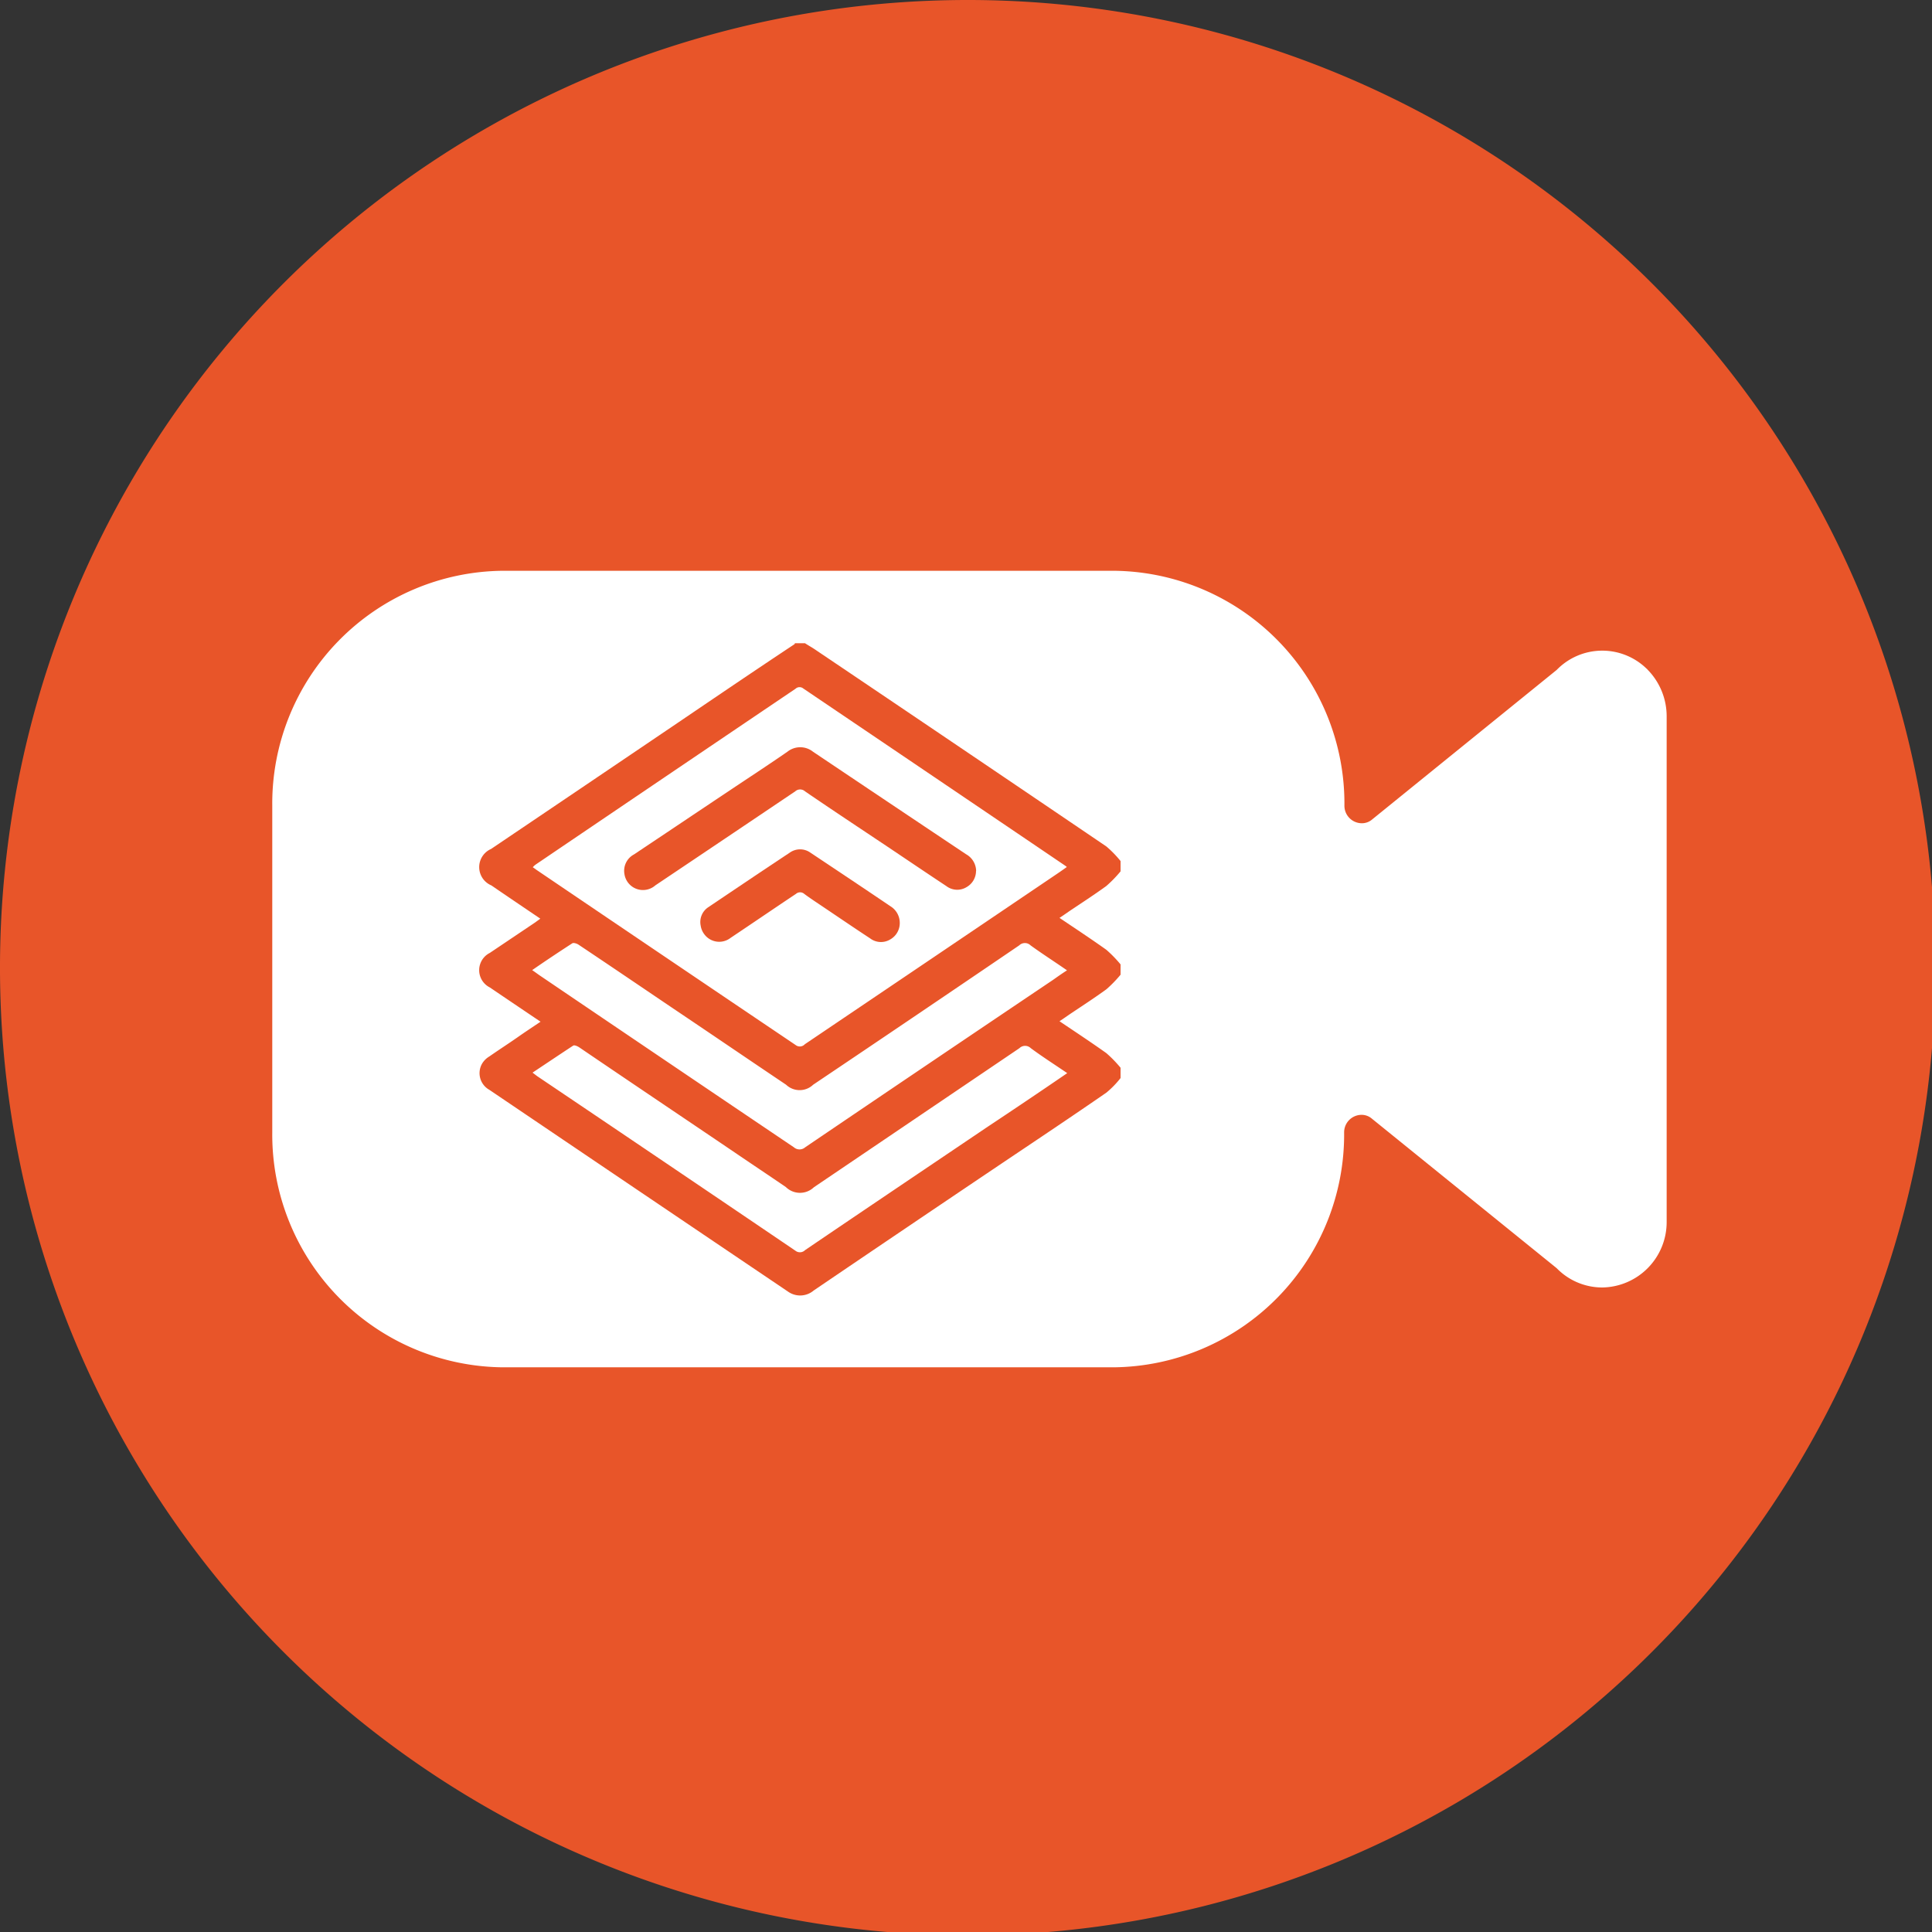<svg id="Group_8" xmlns="http://www.w3.org/2000/svg" xmlns:xlink="http://www.w3.org/1999/xlink" width="53" height="53" viewBox="0 0 53 53">
  <rect x="0" y="0" width="53" height="53" fill="#333333" stroke="none"/>
  <defs>
    <clipPath id="clip-path">
      <rect id="Rectangle_10" data-name="Rectangle 10" width="53" height="53"/>
    </clipPath>
  </defs>
  <g id="Group_20" data-name="Group 20" transform="translate(0 0)">
    <g id="Group_7" clip-path="url(#clip-path)">
      <path id="Path_9" d="M78.392,51.342A26.546,26.546,0,1,1,51.849,24.8h0A26.541,26.541,0,0,1,78.392,51.342h0" transform="translate(-25.3 -24.8)" fill="#e85529"/>
      <g id="Group_15" transform="translate(7.469 15.661)">
        <path id="Path_10" d="M163.552,247.693v13.865a1.793,1.793,0,0,1-1.767,1.8,1.743,1.743,0,0,1-1.251-.53l-5.067-4.1a.431.431,0,0,0-.29-.106.48.48,0,0,0-.473.481,6.386,6.386,0,0,1-6.325,6.445H131.625a6.386,6.386,0,0,1-6.325-6.445v-8.961a6.386,6.386,0,0,1,6.325-6.445h16.762a6.385,6.385,0,0,1,6.325,6.445.48.48,0,0,0,.473.481.431.431,0,0,0,.29-.106l5.06-4.1a1.743,1.743,0,0,1,2.466-.035c.014.007.021.021.028.028h0a1.826,1.826,0,0,1,.523,1.279" transform="translate(-125.3 -243.7)" fill="#fff"/>
        <g id="Group_14" transform="translate(5.687 1.984)">
          <path id="Path_11" d="M147.826,177.6h.276c.085.057.177.106.261.163q4.007,2.7,8.007,5.413a2.94,2.94,0,0,1,.389.4v.283a3.427,3.427,0,0,1-.389.4c-.311.226-.636.438-.954.65-.106.071-.212.148-.332.226.445.3.869.579,1.286.876a3.427,3.427,0,0,1,.389.4v.283a3.428,3.428,0,0,1-.389.4c-.311.226-.636.438-.954.65-.106.071-.212.148-.332.226.445.3.869.579,1.286.876a3.43,3.43,0,0,1,.389.4v.283a2.575,2.575,0,0,1-.389.4c-.94.65-1.894,1.286-2.841,1.922q-2.6,1.749-5.187,3.505a.574.574,0,0,1-.7.035q-4.1-2.767-8.2-5.54a.523.523,0,0,1-.2-.714.57.57,0,0,1,.2-.2c.254-.177.516-.346.77-.523.2-.141.417-.283.636-.431-.473-.318-.933-.629-1.392-.94a.53.53,0,0,1,0-.947l1.23-.827c.049-.035.1-.071.155-.113-.459-.311-.9-.608-1.343-.912a.544.544,0,0,1-.007-1q2.576-1.738,5.145-3.477c1.053-.714,2.113-1.435,3.18-2.141m7.469,6.113a.539.539,0,0,0-.064-.049q-3.583-2.427-7.166-4.848a.161.161,0,0,0-.212.007q-3.562,2.406-7.123,4.819a.446.446,0,0,0-.085.078c.042.028.071.049.1.071q3.551,2.406,7.109,4.805a.186.186,0,0,0,.254-.021q3.424-2.311,6.841-4.622c.106-.071.219-.148.346-.24m-14.67,2.827c.085.057.141.1.2.141q3.487,2.364,6.982,4.721a.236.236,0,0,0,.311,0q3.392-2.3,6.8-4.593c.12-.085.24-.17.382-.261-.346-.24-.678-.452-1-.685a.222.222,0,0,0-.311,0q-2.82,1.919-5.653,3.823a.538.538,0,0,1-.742,0c-1.032-.693-2.056-1.392-3.088-2.085-.869-.587-1.731-1.173-2.6-1.753-.049-.035-.141-.064-.177-.042-.36.233-.721.473-1.1.735m14.677,2.827c-.353-.24-.685-.452-1-.685a.222.222,0,0,0-.311,0l-5.639,3.816a.553.553,0,0,1-.77-.007c-.466-.318-.933-.629-1.4-.947-1.42-.961-2.841-1.915-4.254-2.876-.049-.035-.141-.078-.177-.057-.367.24-.735.488-1.117.742.057.042.1.078.141.106q3.54,2.385,7.067,4.777a.2.2,0,0,0,.269-.014c1.654-1.124,3.314-2.24,4.968-3.357.735-.488,1.47-.982,2.226-1.5" transform="translate(-139.175 -177.6)" fill="#e85529"/>
          <path id="Path_12" d="M204.953,221.369a.511.511,0,0,1-.261.445.491.491,0,0,1-.551-.028c-.544-.36-1.088-.728-1.625-1.088-.749-.5-1.505-1-2.254-1.512a.2.2,0,0,0-.269,0q-1.919,1.293-3.837,2.579a.514.514,0,0,1-.848-.311.508.508,0,0,1,.261-.537c.869-.579,1.731-1.159,2.6-1.738.537-.36,1.081-.714,1.611-1.081a.563.563,0,0,1,.7,0q2.1,1.41,4.2,2.813a.535.535,0,0,1,.276.459" transform="translate(-191.334 -215.122)" fill="#e85529"/>
          <path id="Path_13" d="M230.327,259.644a.514.514,0,0,1-.261.452.491.491,0,0,1-.551-.028c-.431-.283-.855-.572-1.286-.862-.177-.12-.353-.233-.523-.36a.172.172,0,0,0-.226,0c-.6.4-1.194.806-1.795,1.208a.508.508,0,0,1-.714-.092.519.519,0,0,1-.106-.247.486.486,0,0,1,.219-.509c.742-.5,1.484-1,2.226-1.491a.488.488,0,0,1,.565,0c.742.495,1.484.989,2.226,1.491a.533.533,0,0,1,.226.438" transform="translate(-218.8 -251.97)" fill="#e85529"/>
        </g>
      </g>
    </g>
  </g>
</svg>
